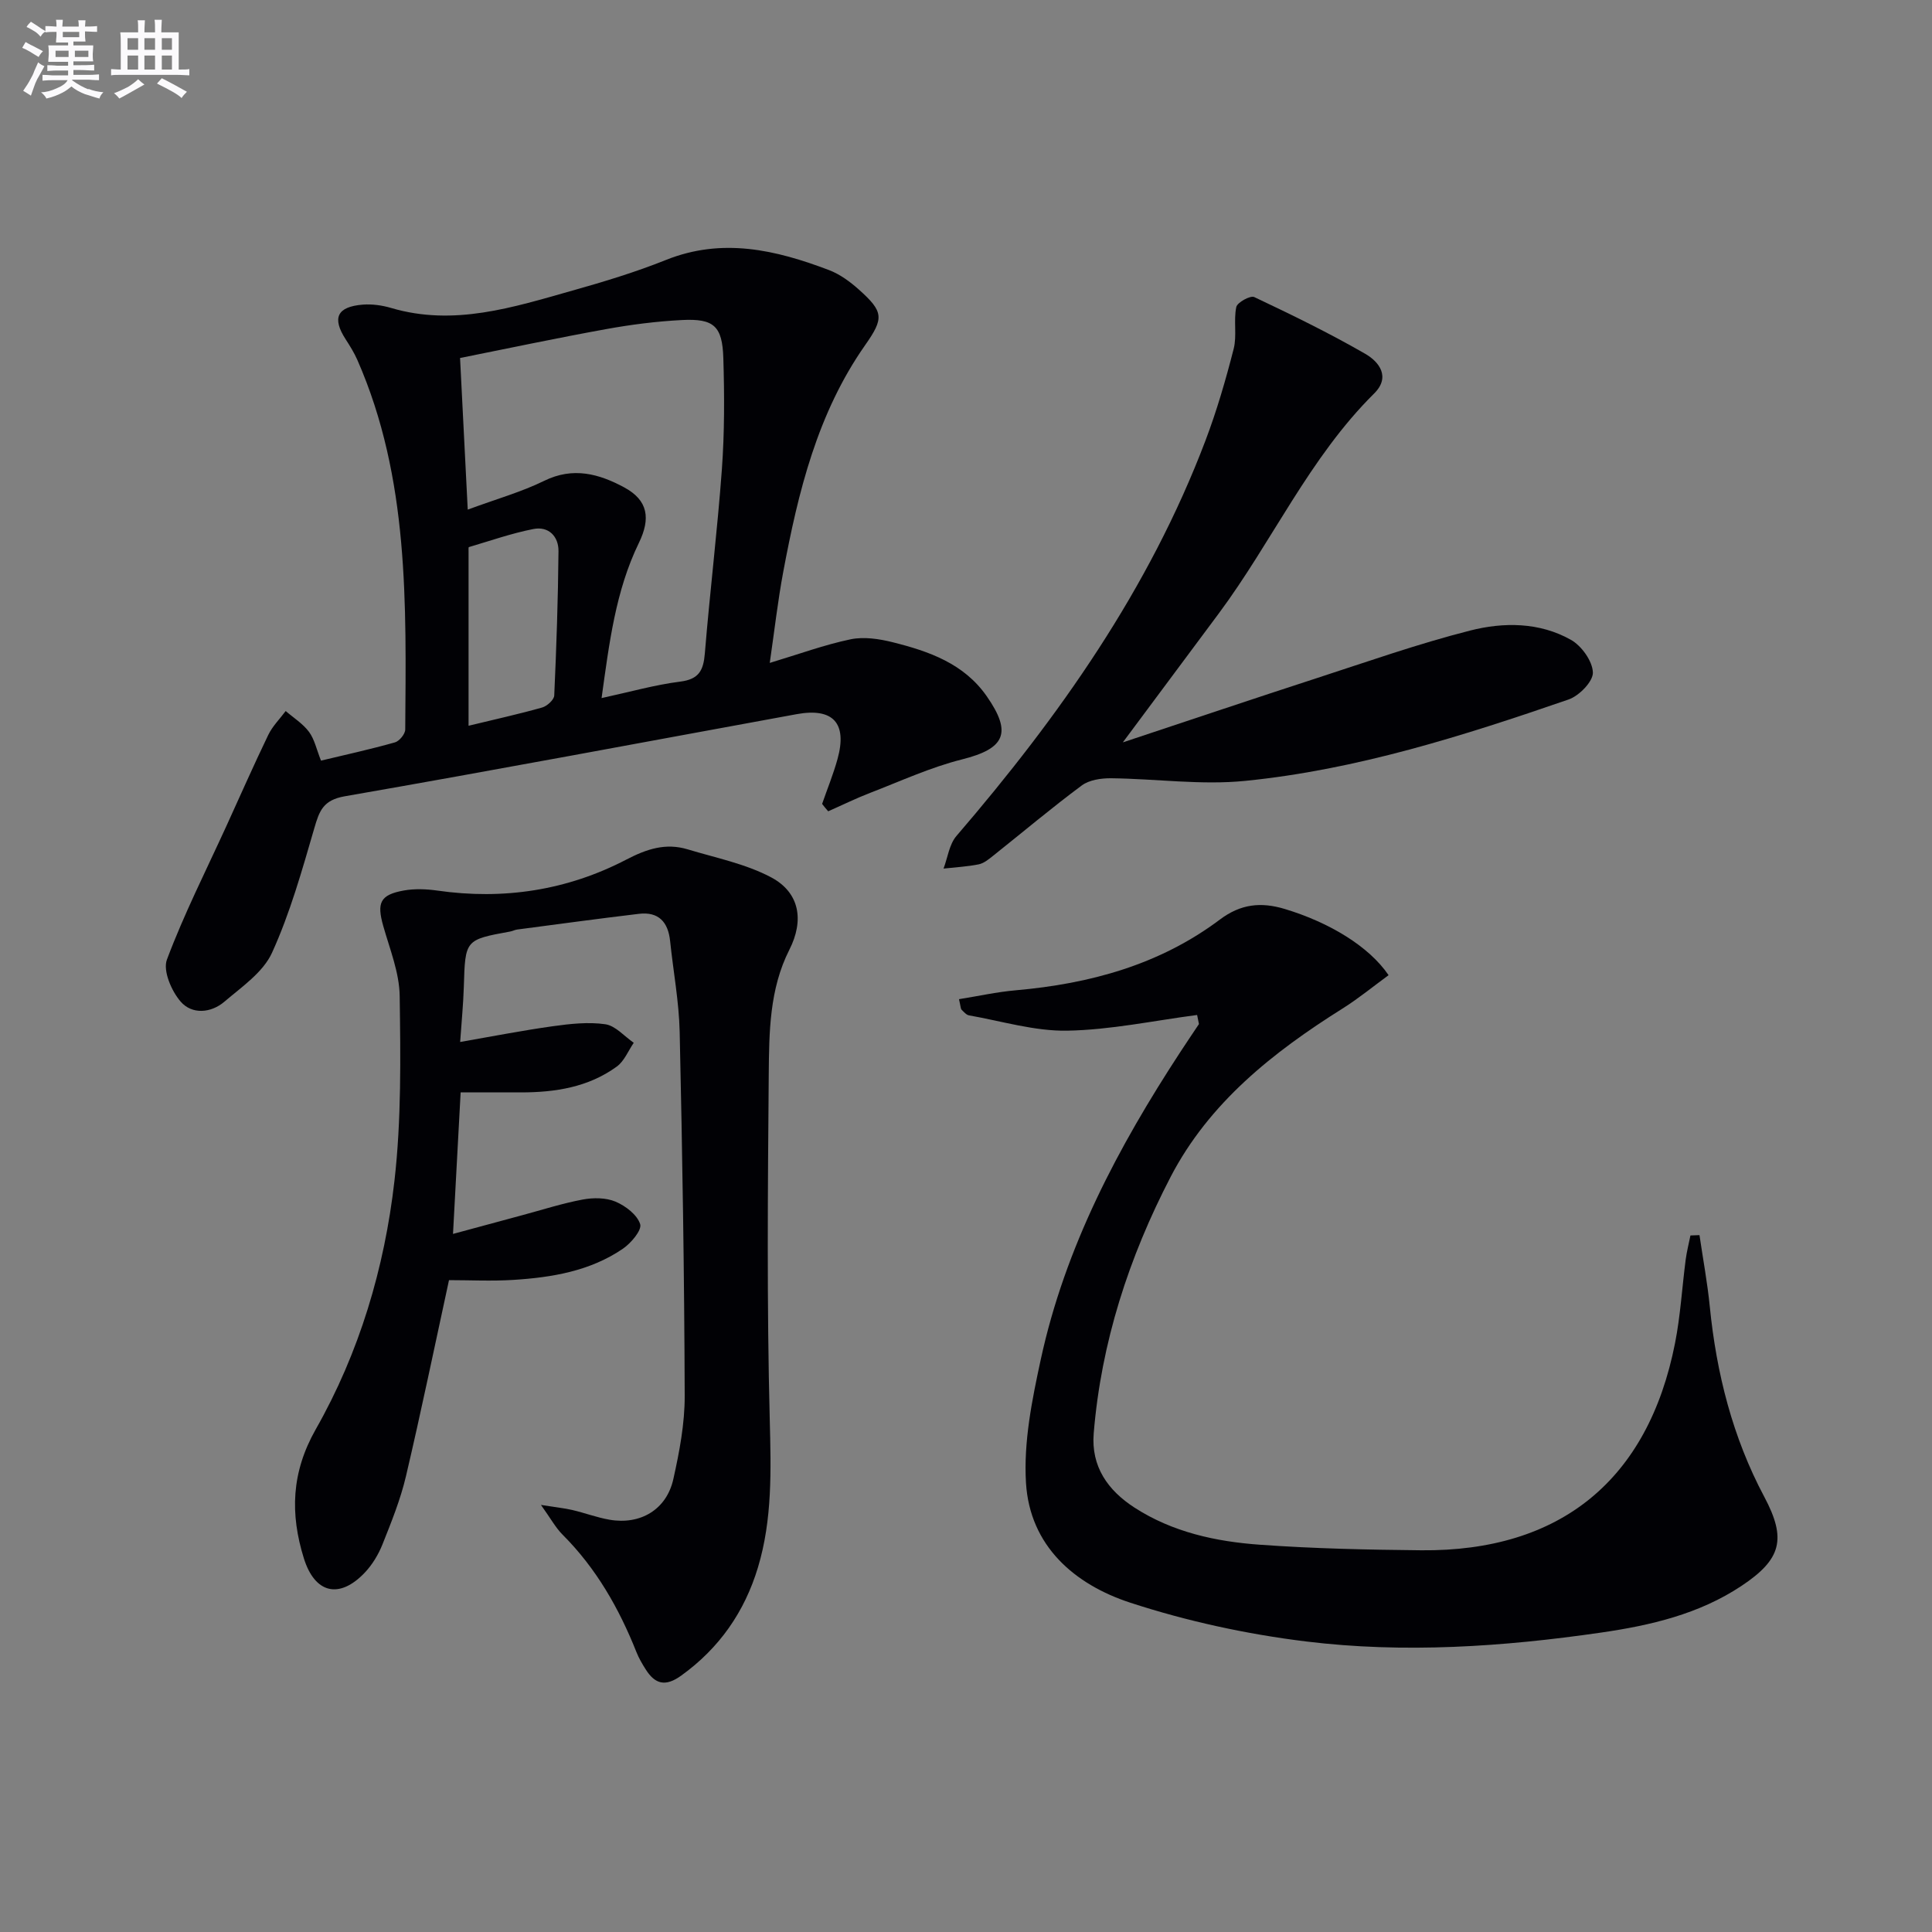 <svg enable-background="new 0 0 400 400" viewBox="0 0 400 400" xmlns="http://www.w3.org/2000/svg"><rect x="0" y="0" width="400" height="400" fill="#808080" stroke="none"/><g fill="#010105"><path d="m170.21 166.44c1.07-3.09 2.32-6.14 3.19-9.29 2.06-7.44-.91-10.67-8.46-9.29-31.18 5.7-62.33 11.57-93.55 17-4.48.78-5.27 3.01-6.31 6.59-2.54 8.72-5.01 17.57-8.76 25.8-1.84 4.05-6.25 7.06-9.85 10.13-2.79 2.39-6.73 2.7-9.07-.01-1.9-2.19-3.71-6.4-2.84-8.7 3.53-9.41 8.1-18.43 12.29-27.6 2.88-6.31 5.68-12.67 8.69-18.91.87-1.81 2.39-3.31 3.61-4.95 1.64 1.42 3.57 2.62 4.83 4.32 1.14 1.54 1.55 3.62 2.48 5.95 5.13-1.23 10.26-2.35 15.31-3.78.92-.26 2.13-1.74 2.13-2.67.18-25.95.85-51.98-9.91-76.5-.66-1.5-1.54-2.91-2.43-4.29-2.85-4.41-1.79-6.74 3.55-7.17 1.94-.15 4.02.14 5.9.7 13 3.83 25.25-.15 37.51-3.61 6.53-1.84 13.07-3.82 19.36-6.34 11.67-4.68 22.75-2.08 33.74 2.09 2.27.86 4.39 2.42 6.22 4.06 5.13 4.59 5.19 5.91 1.29 11.47-9.91 14.12-13.87 30.41-16.97 46.97-1.12 5.98-1.8 12.03-2.79 18.84 6.08-1.83 11.33-3.76 16.74-4.89 2.76-.57 5.92-.09 8.72.61 7.49 1.87 14.73 4.4 19.45 11.16 5.34 7.65 3.78 10.87-5.12 13.1-6.49 1.63-12.69 4.49-18.97 6.91-2.96 1.14-5.82 2.55-8.72 3.83-.44-.48-.85-1.01-1.26-1.53zm-73.37-60.93c5.98-2.21 11.12-3.65 15.83-5.96 5.99-2.95 11.38-1.44 16.57 1.36 4.96 2.68 5.49 6.44 3.03 11.5-4.83 9.94-6.13 20.72-7.72 32.12 5.94-1.29 11.07-2.75 16.29-3.41 3.88-.49 4.8-2.33 5.09-5.84 1.04-12.73 2.6-25.42 3.53-38.15.55-7.61.53-15.3.3-22.94-.2-6.7-1.95-8.27-8.59-7.93-5.28.27-10.58.95-15.79 1.9-10.05 1.82-20.04 3.94-30.13 5.96.54 10.72 1.05 20.71 1.59 31.39zm.17 44.75c5.64-1.37 10.48-2.43 15.24-3.78 1.02-.29 2.46-1.59 2.5-2.49.45-9.95.79-19.91.88-29.87.03-3.06-2.04-5.22-5.21-4.59-4.52.89-8.91 2.43-13.34 3.74-.11.03-.07.63-.07.96z"/><path d="m112 311.58c3.08.49 4.81.66 6.49 1.05 2.58.6 5.1 1.56 7.7 2.01 6.41 1.11 11.82-2.1 13.22-8.42 1.26-5.65 2.37-11.49 2.35-17.24-.08-25.11-.48-50.21-1.04-75.32-.14-6.29-1.33-12.55-1.98-18.83-.41-3.95-2.4-6.12-6.47-5.63-8.41 1-16.8 2.15-25.19 3.25-.49.06-.95.32-1.44.41-9.36 1.71-9.32 1.7-9.61 11.43-.11 3.62-.47 7.24-.76 11.44 6.62-1.15 12.88-2.38 19.18-3.26 3.59-.5 7.34-.92 10.88-.41 2.1.31 3.93 2.49 5.88 3.84-1.15 1.67-1.96 3.79-3.51 4.92-5.88 4.28-12.75 5.35-19.85 5.35-3.98 0-7.97 0-12.48 0-.51 9.49-1.02 18.87-1.58 29.3 5.27-1.42 9.81-2.66 14.35-3.88 4.16-1.12 8.29-2.45 12.51-3.24 2.19-.41 4.81-.4 6.8.44 2.07.88 4.48 2.72 5.09 4.66.39 1.23-1.89 3.93-3.57 5.08-6.79 4.64-14.69 5.95-22.7 6.46-4.46.28-8.95.05-13.31.05-3 13.8-5.77 27.24-8.91 40.59-1.13 4.82-3.02 9.49-4.86 14.11-.84 2.11-2.11 4.21-3.67 5.86-5.25 5.52-10.33 4.34-12.61-2.97-2.86-9.19-2.61-17.77 2.47-26.72 9.02-15.87 14.23-33.38 16.29-51.46 1.44-12.64 1.26-25.5 1.08-38.25-.07-4.83-2.04-9.68-3.39-14.44-1.38-4.85-.69-6.5 4.24-7.39 2.23-.4 4.64-.31 6.91.01 13.75 1.98 26.93-.04 39.18-6.42 4.25-2.21 8.16-3.48 12.69-2.11 5.82 1.76 11.96 2.98 17.25 5.78 5.98 3.17 6.87 8.95 3.8 15-4.14 8.16-4.19 17.09-4.27 25.86-.2 23.83-.4 47.67.21 71.48.26 10.37.56 20.6-2.45 30.57-2.77 9.17-7.98 16.69-15.89 22.38-3.27 2.36-5.42 1.78-7.37-1.33-.71-1.12-1.39-2.28-1.88-3.51-3.6-9.06-8.33-17.37-15.29-24.33-1.45-1.44-2.46-3.34-4.49-6.17z"/><path d="m247.85 210.14c-8.96 1.17-17.91 3.09-26.89 3.25-6.76.12-13.56-1.98-20.34-3.17-.57-.1-1.08-.72-1.54-1.18-.19-.2-.17-.61-.53-2.17 3.96-.63 7.83-1.5 11.75-1.84 15.34-1.35 29.79-5.28 42.27-14.65 4.3-3.23 8.49-3.68 13.45-2.18 9.18 2.77 17.42 7.73 21.47 13.7-3.15 2.3-6.2 4.81-9.52 6.9-14.41 9.05-27.62 19.49-35.61 34.87-8.63 16.62-14.38 34.29-15.92 53.1-.56 6.85 2.91 11.78 8.44 15.36 7.89 5.1 16.86 7.04 25.98 7.69 11.1.8 22.26 1.04 33.4 1.15 28.81.27 46.96-14.55 52.54-42.89 1.12-5.68 1.45-11.51 2.2-17.26.22-1.69.65-3.35.99-5.03.62-.02 1.24-.05 1.87-.07.72 4.92 1.64 9.82 2.13 14.76 1.38 13.84 4.72 27.09 11.29 39.43 4.64 8.72 3.55 12.93-4.72 18.43-8.81 5.86-18.87 8.19-29.09 9.67-20.29 2.94-40.76 4.33-61.13 1.83-12.26-1.51-24.56-4.18-36.3-8.01-11.56-3.77-20.82-11.74-21.62-24.81-.52-8.45 1.25-17.21 3.07-25.6 5.04-23.23 15.99-43.9 28.89-63.62 1.27-1.94 2.56-3.86 3.85-5.78-.12-.64-.25-1.26-.38-1.88z"/><path d="m232.47 153.7c14.08-4.67 27.07-9.05 40.12-13.29 10.55-3.43 21.05-7.13 31.78-9.86 6.94-1.77 14.38-1.75 20.89 1.93 2.2 1.25 4.46 4.41 4.53 6.76.05 1.86-2.85 4.83-5.03 5.58-21.82 7.53-43.87 14.54-66.94 16.85-9.15.92-18.52-.44-27.79-.54-2.04-.02-4.51.34-6.06 1.49-6.27 4.65-12.24 9.7-18.36 14.56-.9.72-1.9 1.55-2.97 1.77-2.39.48-4.86.61-7.29.88.86-2.27 1.18-5.02 2.67-6.75 21.26-24.73 39.89-51.1 51.55-81.84 2.35-6.19 4.21-12.6 5.85-19.02.7-2.75-.05-5.85.54-8.65.2-.96 2.91-2.44 3.71-2.07 7.78 3.68 15.54 7.46 23 11.76 2.85 1.64 5.3 4.78 1.82 8.22-13.42 13.3-21.08 30.63-32.17 45.55-6.36 8.52-12.69 17.04-19.85 26.67z"/></g><path d="m6.8 9.5c.6.3 1.3.7 2.1 1.1-.4.4-.7.8-.9 1.2-.7-.4-1.3-.8-1.8-1.1s-1.1-.6-1.6-.8c.2-.4.5-.8.7-1.2.4.2.8.5 1.5.8zm.9 6.9c-.3.6-.5 1.1-.7 1.7s-.4 1.1-.6 1.7c-.6-.4-1.1-.7-1.6-1 .7-1 1.2-1.8 1.5-2.4.3-.5.6-1.1.8-1.7.3-.6.5-1.2.8-1.8.3.3.8.6 1.3.8-.7 1.3-1.2 2.2-1.5 2.7zm.1-11c.4.3 1 .7 1.7 1.1-.5.2-.8.6-1.1 1.1-.5-.6-1-1-1.4-1.2s-.9-.6-1.5-.8c.2-.4.5-.7.9-1.1.5.3.9.6 1.4.9zm10.5 13c1 .4 2 .6 3.1.7-.4.4-.7.8-.8 1.3-.9-.2-1.9-.6-3-.9-1-.4-2-.9-2.8-1.6-.5.4-1.1.9-1.9 1.3s-1.9.9-3.3 1.2c-.1-.3-.5-.8-1.1-1.3 1 0 2.1-.3 3.2-.8 1.2-.5 1.9-1 2.3-1.7h-3.2c-.4 0-1 0-2 .1v-1.2c1 0 1.7.1 2 .1h3.3v-1h-2.3c-.2 0-.9 0-2 .1v-1.2c1.2 0 1.9.1 2 .1h2.3v-.8h-4.1c0-.7.1-1.2.1-1.6 0-.5 0-1.1-.1-1.8h4.1v-.6h-2.5c0-.6.1-1.1.1-1.6v-.6h-.5c-.4 0-1 0-1.8.1v-1.3c1.2 0 1.9.1 2.1.1h.2c0-.3 0-.8-.1-1.4h1.4c0 .6-.1 1-.1 1.4h3.4c0-.4 0-.8-.1-1.3h1.5c0 .4-.1.9-.1 1.3.7 0 1.5 0 2.5-.1v1.2c-1 0-1.8-.1-2.5-.1v.6c0 .3 0 .8.1 1.5h-2.5v.8h4.1c0 .7-.1 1.3-.1 1.8s0 1 .1 1.5h-4.1v.8h1.4c.8 0 1.8 0 2.9-.1v1.2c-1 0-1.9-.1-2.8-.1h-1.5v1h3.2c.3 0 1 0 2.1-.1v1.2c-1.1 0-1.8-.1-2.1-.1h-3.4l-.1.1c1.4 1 2.4 1.5 3.4 1.9zm-4.1-6.6v-1.3h-2.7v1.3zm2.2-4.1v-1.1h-3.4v1.1zm1.9 4.1v-1.3h-2.8v1.3z" fill="#fbfafc"/><path d="m37 6.7v2.3 5.4c1 0 1.8 0 2.2-.1v1.3c-.6 0-1.5-.1-2.5-.1h-11.9c-.7 0-1.3 0-1.8.1v-1.3c.5 0 1.1.1 2 .1v-5.2c0-1 0-1.8-.1-2.5h3.7c0-1.3 0-2.1-.1-2.5h1.5c0 .4-.1 1.3-.1 2.5h2.2c0-1.2 0-2.1-.1-2.6h1.5c0 .4-.1 1.3-.1 2.6zm-12.3 13.7c-.3-.4-.7-.8-1.1-1.1 1.1-.4 2.1-.9 2.9-1.3.8-.5 1.5-1 2.1-1.6.4.4.9.8 1.3 1.1-2.5 1.4-4.2 2.4-5.2 2.9zm3.9-10.1v-2.4h-2.2v2.4zm0 4.1v-2.9h-2.2v2.9zm3.5-4.1v-2.4h-2.2v2.4zm0 4.1v-2.9h-2.2v2.9zm.4 2.9 1-1.1c.6.3 1.4.7 2.5 1.3s2 1.1 2.7 1.5c-.4.4-.8.8-1.1 1.3-.8-.8-2.5-1.7-5.1-3zm3.1-7v-2.4h-2.1v2.4zm0 4.1v-2.9h-2.1v2.9z" fill="#fbfafc"/></svg>